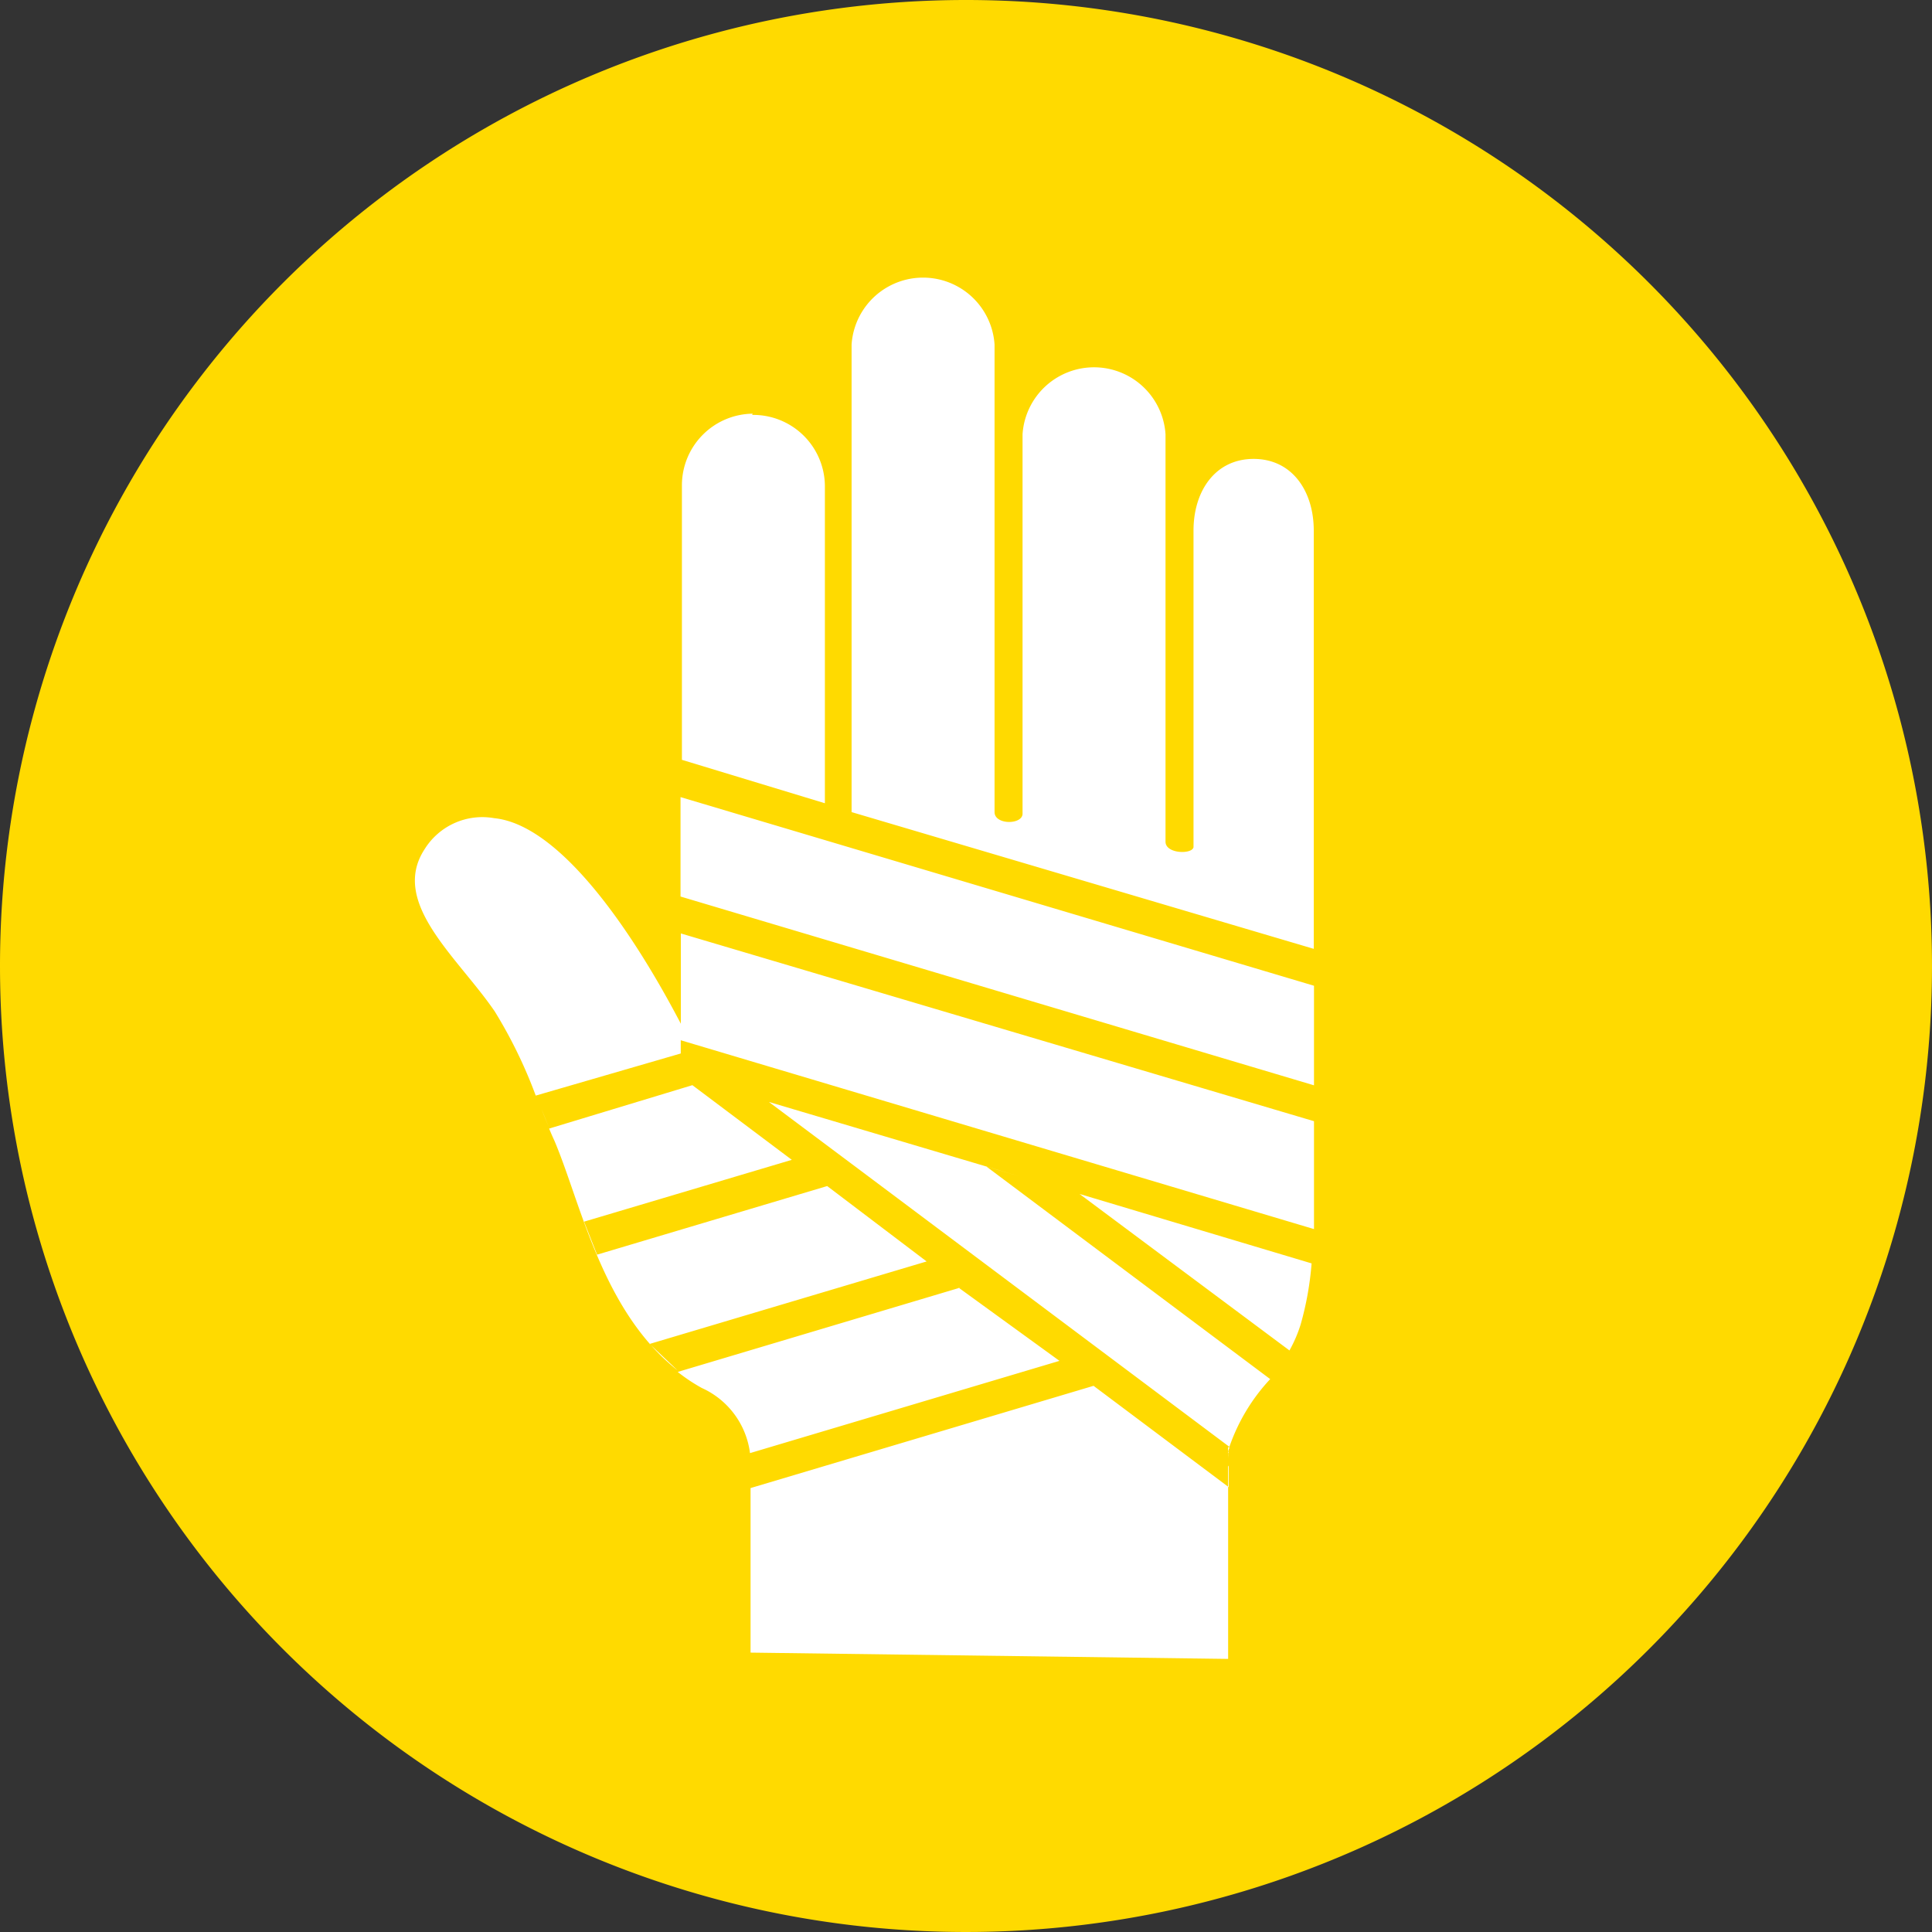 <svg id="icon-primenjat-1" xmlns="http://www.w3.org/2000/svg" width="100" height="100" viewBox="0 0 100 100">
  <rect x="0" y="0" width="100" height="100" fill="#333333" stroke="none"/>
  <g id="Layer_1" data-name="Layer 1">
    <path id="Path_5294" data-name="Path 5294" d="M50,0A50,50,0,1,1,0,50,50,50,0,0,1,50,0" fill="#ffda00" fill-rule="evenodd"/>
    <path id="Path_5295" data-name="Path 5295" d="M26.053,56.784c-.124-.3-.258-.618-.382-.944ZM45.6,63.716l-14.337,4.27,1.449,1.371c-3.933-3.1-5.011-8.685-6.382-11.9-.09-.191-.18-.4-.27-.618l7.416-2.247,5.146,3.865-10.753,3.2.674,1.708,11.91-3.551Zm6.876,5.146L36.458,73.637h0a4.292,4.292,0,0,0-2.494-3.371,8.909,8.909,0,0,1-1.247-.831l14.607-4.36h-.067Zm8.73,5.472v9.955l-24.719-.326V75.446l17.753-5.292,7,5.247V74.278Zm0-.393Zm0-.247v.247c0,.079,0-.169.011-.236Zm0-.124v.112s.022-.079.034-.112Zm0-.236a1.6,1.6,0,0,0,0,.225,1.6,1.6,0,0,1,.079-.225ZM50.447,59.323l-1.764-.528,14.7,11.011a9.82,9.82,0,0,0-2.112,3.506h0L42.166,59l.337.258L42.166,59l-4.73-3.539Zm15.079,4.494a16.2,16.2,0,0,1-.562,3.146,6.989,6.989,0,0,1-.584,1.36l-10.865-8.1Zm.124-7.36v5.584L32.874,52.267v.685l-7.506,2.18a24.618,24.618,0,0,0-2.124-4.36c-1.921-2.809-5.438-5.618-3.629-8.393a3.517,3.517,0,0,1,3.6-1.607c3.371.337,7.09,5.719,9.663,10.64V46.739Zm0-7.011V54.6L32.862,44.828V39.682ZM41.716,40.458v-24.2a3.708,3.708,0,0,1,7.4,0v24.2c0,.663,1.416.663,1.449.1V20.9a3.708,3.708,0,0,1,7.4,0v21.09c0,.64,1.393.663,1.449.281V25.885c0-2.045,1.124-3.708,3.112-3.708s3.112,1.663,3.112,3.708V47.536ZM36.57,19.9a3.708,3.708,0,0,1,3.764,3.64V40l-7.4-2.247V23.536a3.708,3.708,0,0,1,3.663-3.7Z" transform="translate(2.362 1.576)" fill="#fff" fill-rule="evenodd"/>
  </g>
</svg>
